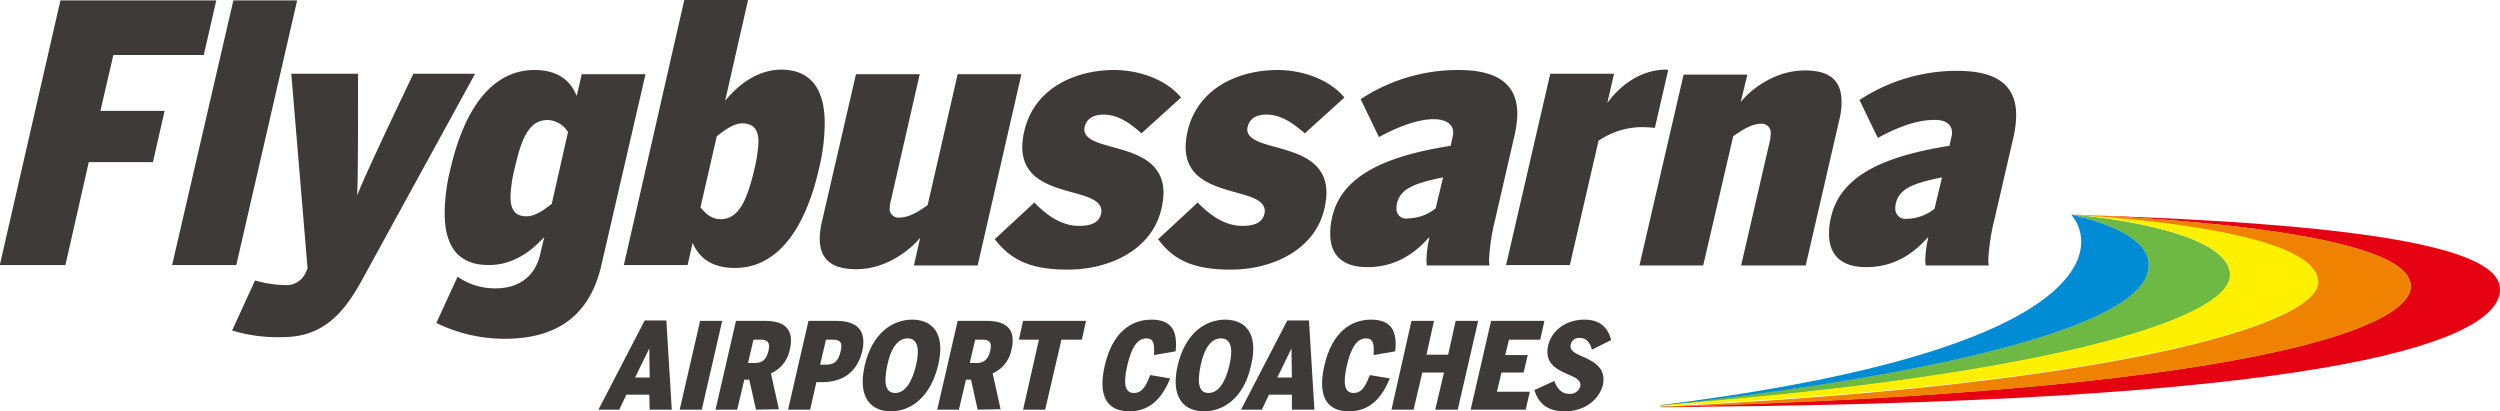 <?xml version="1.0" encoding="UTF-8"?> <svg xmlns="http://www.w3.org/2000/svg" viewBox="0 0 599.9 98.7"><title>Flygbussarna</title><polygon points="14.5 0.1 0 63.4 0 63.6 15.7 63.6 21.3 38.9 36.7 38.9 39.5 26.6 24.1 26.6 27.2 13.2 48.9 13.2 51.9 0.1 14.5 0.1" style="fill: #3e3a39"></polygon><polygon points="56.7 63.6 71.3 0.1 56 0.1 41.3 63.6 56.7 63.6" style="fill: #3e3a39"></polygon><g><path d="M94.3,108.3c9.2,0,14.3-4.9,19-13.4h0l27.3-49.8H125.8s-11.4,23.7-13.5,29.2c.3-5.5.2-29.2.2-29.2h-16l3.9,46.7h0l-.4.9a5,5,0,0,1-5.1,3.1,27.51,27.51,0,0,1-7.1-1.1l-5.5,12a37.4,37.4,0,0,0,12,1.6" transform="translate(-26.6 -27.4)" style="fill: #3e3a39"></path><path d="M147.6,108.7c11.4,0,20.1-4.5,23.2-17.2l10.7-46.3H166.2L165,50.4l-.2-.4c-1.6-3.6-4.7-5.8-10-5.8-8.9,0-16.3,7.3-20.1,23.7a45.44,45.44,0,0,0-1.4,10.6c0,8.8,3.9,12.5,10.6,12.5,5.6,0,9.9-3.1,12.9-6.3l.4-.4-1,4.2c-1.3,5.5-5.4,8.1-10.7,8.1a15.8,15.8,0,0,1-9.1-2.8l-5.1,11.1a37.4,37.4,0,0,0,16.3,3.8m15.3-49.6L159,76.3h0c-1.5,1.2-3.8,3-6.1,3-2.7,0-3.8-1.6-3.8-4.7a32.38,32.38,0,0,1,1.1-7.2c1.8-7.9,3.8-11.2,7.9-11.2a5.94,5.94,0,0,1,4.8,2.9" transform="translate(-26.6 -27.4)" style="fill: #3e3a39"></path><path d="M203,91.7c8.9,0,16.3-7.3,20.1-23.7a47.88,47.88,0,0,0,1.4-11c0-8.8-3.8-12.8-10.3-12.9-5.7,0-10.2,3.5-13.2,7l-.4.5,5.5-24.2H190.8L176.3,91h15.3l1.2-5.3.2.4c1.7,3.6,4.9,5.6,10,5.6ZM204.7,57c2.7,0,3.9,1.5,3.9,4.4a35,35,0,0,1-1,6.7c-1.9,8.1-4,11.8-8,11.9-2.3,0-3.6-1.3-4.9-2.8v-.1l3.9-17h0c1.4-1.1,3.9-3.1,6.1-3.1" transform="translate(-26.6 -27.4)" style="fill: #3e3a39"></path><path d="M223.9,80.3a18.39,18.39,0,0,0-.6,4.3c0,5.6,3.6,7.4,8.8,7.4,6.7,0,12.3-4.1,14.9-7.1l.4-.4-1.5,6.6h15.3l10.5-45.9H256.4l-7.2,31.4h0c-1.9,1.4-4.4,3-6.7,3a2.09,2.09,0,0,1-2.4-2.3,7.39,7.39,0,0,1,.3-1.9l6.9-30.2H232Z" transform="translate(-26.6 -27.4)" style="fill: #3e3a39"></path><path d="M282.8,92.1c10,0,20.2-4.7,22.5-14.6a18.92,18.92,0,0,0,.5-3.8c0-6.3-4.6-8.7-9.4-10.2s-9.5-2.1-9.6-5a2,2,0,0,1,.1-.7c.5-2.1,2.3-2.9,4.5-2.9,3.1,0,5.9,1.6,9.1,4.5l9.5-8.6c-3.6-4.4-10.2-6.6-16-6.6-9.5,0-19.2,4.4-21.6,14.6a18.92,18.92,0,0,0-.5,3.8c0,6.4,4.6,8.7,9.4,10.2s9.5,2.1,9.6,5.2a1.7,1.7,0,0,1-.1.7c-.5,2.3-2.7,2.9-5.3,2.9-4,0-7.5-2.3-10.7-5.6l-9.5,8.8c3.7,4.7,8.1,7.3,17.5,7.3" transform="translate(-26.6 -27.4)" style="fill: #3e3a39"></path><path d="M321.9,92.1c10,0,20.2-4.7,22.5-14.6a18.92,18.92,0,0,0,.5-3.8c0-6.3-4.6-8.7-9.4-10.2s-9.5-2.1-9.6-5a2,2,0,0,1,.1-.7c.5-2.1,2.3-2.9,4.5-2.9,3.1,0,5.9,1.6,9.2,4.5l9.5-8.6c-3.6-4.4-10.2-6.6-16-6.6-9.5,0-19.2,4.4-21.6,14.6a18.92,18.92,0,0,0-.5,3.8c0,6.4,4.6,8.7,9.4,10.2s9.5,2.1,9.6,5.2a1.7,1.7,0,0,1-.1.7c-.5,2.3-2.7,2.9-5.3,2.9-4,0-7.5-2.3-10.7-5.6l-9.5,8.8c3.5,4.7,8,7.3,17.4,7.3" transform="translate(-26.6 -27.4)" style="fill: #3e3a39"></path><path d="M375.3,59.2a2.77,2.77,0,0,1-.1.9l-.5,2.3h-.1c-14.4,2.3-25.9,6.6-28.3,17a15.77,15.77,0,0,0-.5,4.1c0,6,4,8,8.9,8,5.8,0,10.5-2.4,14.5-6.8l.4-.4-.1.6a24,24,0,0,0-.6,4.8,6.6,6.6,0,0,0,.1,1.4h15c0-.4-.1-.8-.1-1.2a50.3,50.3,0,0,1,1.5-9.9L390,60a25.75,25.75,0,0,0,.7-5.2c0-7.4-5-10.6-14.1-10.6a42.49,42.49,0,0,0-23.5,7l4.4,9.1c3.6-2,8.9-4.3,13.1-4.3,2.7,0,4.7,1,4.7,3.2M361.7,77.4a4.48,4.48,0,0,1,.1-1.1c.8-3.6,4.1-4.9,10.9-6.3l.2-.1-1.8,7.5h0a10.91,10.91,0,0,1-6.6,2.4,2.3,2.3,0,0,1-2.8-2.4" transform="translate(-26.6 -27.4)" style="fill: #3e3a39"></path><path d="M420.6,57.9c.7,0,2.4.1,3.1.2l3.2-13.9c-.1,0-.3-.1-.4-.1-6.7,0-11.6,4.4-14.2,8l1.6-7H398.6L388,91h15.3l6.9-29.9h.1a18.75,18.75,0,0,1,10.3-3.2" transform="translate(-26.6 -27.4)" style="fill: #3e3a39"></path><path d="M459.9,91.1,468,56a17,17,0,0,0,.5-4.2c0-5.7-3.6-7.5-8.8-7.5-6.8,0-12.4,4.1-15,7.1l-.4.5,1.6-6.6H430.6L420,91.1h15.3l7.2-31h0c1.7-1.2,4.3-3,6.6-3a2.16,2.16,0,0,1,2.4,2.4,11.14,11.14,0,0,1-.2,1.7l-6.9,29.9Z" transform="translate(-26.6 -27.4)" style="fill: #3e3a39"></path><path d="M495,59.2a2.77,2.77,0,0,1-.1.9l-.5,2.3h-.1c-14.4,2.3-25.9,6.6-28.3,17a15.77,15.77,0,0,0-.5,4.1c0,6,4,8,8.9,8,5.8,0,10.5-2.4,14.5-6.8l.4-.4-.1.6a24,24,0,0,0-.6,4.8,6.6,6.6,0,0,0,.1,1.4h15.1c0-.4-.1-.8-.1-1.2a50.3,50.3,0,0,1,1.5-9.9l4.6-19.9a25,25,0,0,0,.6-5.1c0-7.4-5-10.6-14.1-10.6a42.49,42.49,0,0,0-23.5,7l4.4,9.1c3.6-2,8.9-4.3,13.1-4.3,2.7-.2,4.7.8,4.7,3M481.4,77.4a4.48,4.48,0,0,1,.1-1.1c.8-3.6,4.1-4.9,10.9-6.3h.2l-1.8,7.5h0a10.91,10.91,0,0,1-6.6,2.4,2.41,2.41,0,0,1-2.8-2.5" transform="translate(-26.6 -27.4)" style="fill: #3e3a39"></path><path d="M182.5,125.7l-.1-3.6h-5.5l-1.7,3.6h-5l11.1-21.4h5.2l1.3,21.4Zm-.1-14.7h0l-3.4,7h3.5Z" transform="translate(-26.6 -27.4)" style="fill: #3e3a39"></path><path d="M336.6,125.7v-3.6h-5.5l-1.7,3.6h-5l11.1-21.4h5.2l1.3,21.4Zm-.1-14.7h0l-3.4,7h3.5Z" transform="translate(-26.6 -27.4)" style="fill: #3e3a39"></path><polygon points="163.1 98.3 168 77 173.3 77 168.4 98.3 163.1 98.3" style="fill: #3e3a39"></polygon><path d="M208,125.7l-1.6-7.2h-1.2l-1.7,7.2h-5.2l4.9-21.3h6.9c4.7,0,7.2,1.9,6,7a7.87,7.87,0,0,1-4.5,5.6l1.9,8.6-5.5.1Zm1-16.8h-1.6l-1.3,5.6h1.6c1.8,0,2.8-.8,3.3-2.9s-.3-2.7-2-2.7" transform="translate(-26.6 -27.4)" style="fill: #3e3a39"></path><path d="M223.9,119.1h-1.4l-1.5,6.6h-5.3l4.9-21.3h6.7c4,0,7.5,1.5,6.2,7.3-1.5,6.1-6,7.4-9.6,7.4m2.4-10.2h-1.5l-1.4,6h1.5c2,0,2.9-1,3.4-3.1s.1-2.9-2-2.9" transform="translate(-26.6 -27.4)" style="fill: #3e3a39"></path><path d="M240.4,126.1c-4.7,0-8.1-3.2-6.3-11s6.7-11,11.4-11,8.1,3.2,6.2,11-6.7,11-11.3,11m4-17.5c-2.3,0-4,2.2-4.9,6.5s-.4,6.6,1.9,6.6,4-2.4,5-6.6.3-6.5-2-6.5" transform="translate(-26.6 -27.4)" style="fill: #3e3a39"></path><path d="M261.2,125.7l-1.6-7.2h-1.2l-1.7,7.2h-5.2l4.9-21.3h6.9c4.7,0,7.2,1.9,6,7a7.87,7.87,0,0,1-4.5,5.6l1.9,8.6-5.5.1Zm1-16.8h-1.6l-1.3,5.6h1.6c1.8,0,2.8-.8,3.3-2.9s-.2-2.7-2-2.7" transform="translate(-26.6 -27.4)" style="fill: #3e3a39"></path><polygon points="254.7 81.5 250.8 98.3 245.5 98.3 249.3 81.5 244.5 81.5 245.5 77 260.6 77 259.6 81.5 254.7 81.5" style="fill: #3e3a39"></polygon><path d="M297.6,126.1c-5,0-7.7-3.2-5.9-11s6.2-11,11.2-11,6.3,2.9,5.8,7.6l-5.2.9c.2-2.7-.1-4-1.8-4-2.2,0-3.6,2.2-4.6,6.5s-.6,6.6,1.6,6.6c1.7,0,2.7-1.1,3.9-4.3l4.8.8c-1.8,4.4-4.6,7.9-9.8,7.9" transform="translate(-26.6 -27.4)" style="fill: #3e3a39"></path><path d="M315.5,126.1c-4.7,0-8.1-3.2-6.3-11s6.7-11,11.4-11,8.1,3.2,6.2,11c-1.7,7.8-6.6,11-11.3,11m4.1-17.5c-2.3,0-4,2.2-4.9,6.5s-.4,6.6,1.9,6.6,4-2.4,5-6.6.3-6.5-2-6.5" transform="translate(-26.6 -27.4)" style="fill: #3e3a39"></path><path d="M350.3,126.1c-5,0-7.7-3.2-5.9-11s6.2-11,11.2-11,6.3,2.9,5.8,7.6l-5.2.9c.2-2.7-.1-4-1.8-4-2.2,0-3.6,2.2-4.6,6.5s-.6,6.6,1.6,6.6c1.7,0,2.7-1.1,3.9-4.3l4.8.8c-1.8,4.4-4.6,7.9-9.8,7.9" transform="translate(-26.6 -27.4)" style="fill: #3e3a39"></path><polygon points="344.4 98.3 346.5 89.4 341.3 89.4 339.2 98.3 333.9 98.3 338.7 77 344.1 77 342.3 85.1 347.5 85.1 349.3 77 354.7 77 349.8 98.3 344.4 98.3" style="fill: #3e3a39"></polygon><polygon points="352.9 98.3 357.8 77 370.6 77 369.6 81.5 362.1 81.5 361.2 85.2 366.6 85.2 365.6 89.4 360.3 89.4 359.2 94 367.1 94 366.1 98.3 352.9 98.3" style="fill: #3e3a39"></polygon><path d="M402.1,126.1c-4.5,0-6.4-2.2-7.3-5.1l4.8-2.2c.5,1.6,1.6,3.1,3.5,3.1a2.5,2.5,0,0,0,2.7-1.8c.3-1.4-1.1-2.1-2.8-2.8-2.6-1.2-5.9-2.5-4.9-7,.9-3.8,4.5-6.2,8.7-6.2,3.8,0,5.7,2,6.4,4.9l-4.6,2.3c-.5-1.8-1.4-2.8-2.9-2.8a2,2,0,0,0-2.2,1.6c-.3,1.3.9,2,2.5,2.7,2.6,1.2,6.2,2.6,5.2,7.1-.9,3.2-4.1,6.2-9.1,6.2" transform="translate(-26.6 -27.4)" style="fill: #3e3a39"></path><path d="M561.8,93.7c.2-10.6-30-14.1-36.8-14.7-.4,0-.9-.1-1.4-.1C533,81,542.7,85,542.2,91.5c-1.2,16.9-70.8,28.3-117.2,33.1v.1c92.3-7.1,136.1-20.4,136.8-31" transform="translate(-26.6 -27.4)" style="fill: #6eb944"></path><path d="M425.3,124.5h0c2-.2,4-.5,5.9-.8-1.9.3-3.9.6-5.9.8" transform="translate(-26.6 -27.4)" style="fill: #aacc03"></path><path d="M583,95.1c.3-12.5-49.5-15.7-58.1-16.2a6.15,6.15,0,0,1-1.3-.1,11.62,11.62,0,0,1,1.3.1c6.8.7,37.1,4.2,36.8,14.7-.7,10.5-44.5,23.9-136.7,31v.2c108.5-5.1,157.7-19.5,158-29.7" transform="translate(-26.6 -27.4)" style="fill: #fff000"></path><path d="M524,78.9h0" transform="translate(-26.6 -27.4)" style="fill: #ef8200"></path><path d="M425.4,125.1h.8c2.4,0,5.5,0,9.1-.1-3.3.1-6.6.1-9.9.1h0" transform="translate(-26.6 -27.4)" style="fill: #ef8200"></path></g><g><path d="M542.2,91.5c.5-6.6-9.3-10.5-18.6-12.6,6.4,7.4,7.1,31.5-92.3,44.9-2,.3-4,.5-6,.8-.1,0-.1.1-.2.1,46.3-4.9,116-16.3,117.1-33.2" transform="translate(-26.6 -27.4)" style="fill: #008bd5"></path><path d="M529.2,79.1c-1.7-.1-3.4-.1-5.2-.2h-.3c4,.1,81.6,2.7,81.4,17.2-.2,10.8-44.6,25.3-180,28.9.1.1.1.1.2.1,3.4,0,6.7,0,9.9-.1,154.3-1.4,191-16.3,191.3-28,.3-7.8-18.3-15.3-97.3-17.9" transform="translate(-26.6 -27.4)" style="fill: #e50012"></path></g><path d="M605.1,96.1c.2-14.6-77.4-17.1-81.4-17.2h-.2a11.62,11.62,0,0,1,1.3.1c8.6.5,58.4,3.7,58.1,16.2-.3,10.2-49.5,24.6-157.9,29.8a.1.1,0,0,0,.1.1c135.4-3.7,179.9-18.1,180-29" transform="translate(-26.6 -27.4)" style="fill: #ef8200"></path></svg> 